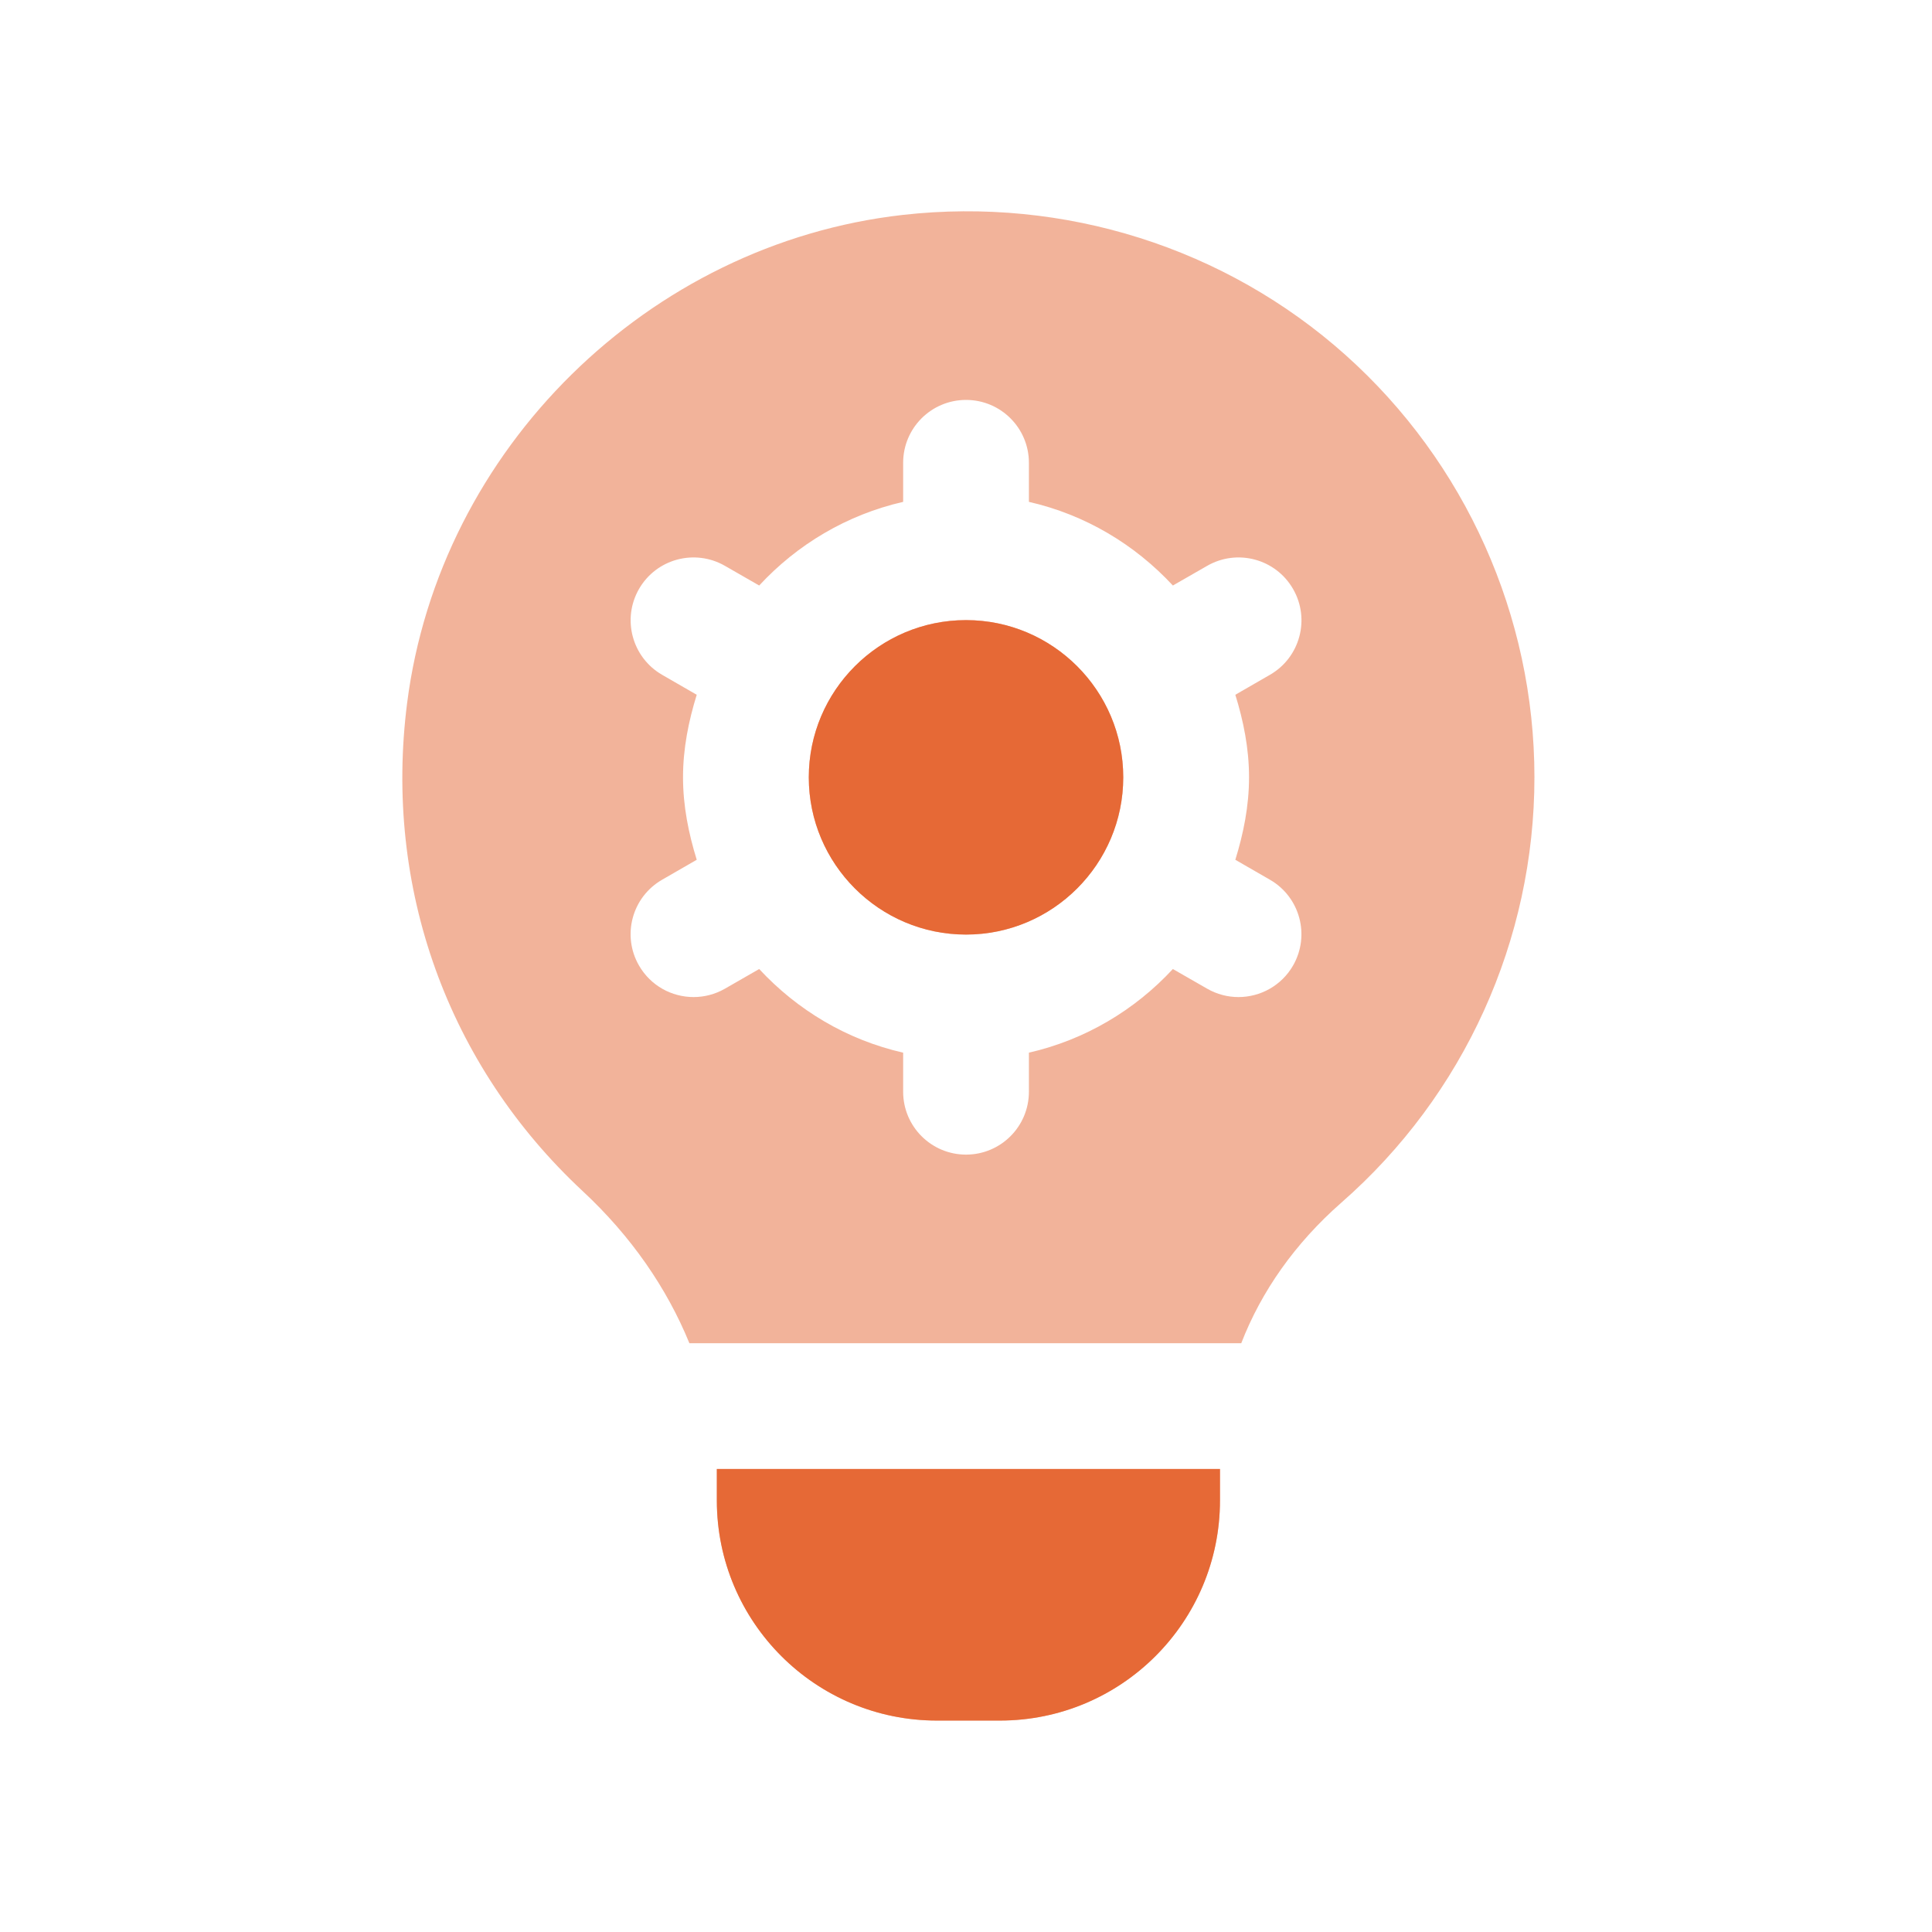 <svg width="64" height="64" viewBox="0 0 64 64" fill="none" xmlns="http://www.w3.org/2000/svg">
<g clip-path="url(#clip0_6671_6103)">
<path d="M23.747 48.662H40.414V49.704C40.414 53.731 37.149 56.996 33.122 56.996H31.039C27.012 56.996 23.747 53.731 23.747 49.704V48.662ZM32.001 20.542C29.128 20.542 26.793 22.879 26.793 25.75C26.793 28.621 29.128 30.958 32.001 30.958C34.874 30.958 37.209 28.621 37.209 25.75C37.209 22.879 34.874 20.542 32.001 20.542ZM50.83 25.746C50.83 31.142 48.501 36.277 44.439 39.835C42.899 41.185 41.782 42.779 41.118 44.496H22.837C22.091 42.669 20.907 40.95 19.305 39.46C14.828 35.292 12.707 29.398 13.486 23.292C14.559 14.875 21.466 8.073 29.907 7.119C35.255 6.517 40.595 8.206 44.57 11.758C48.549 15.315 50.83 20.412 50.83 25.746ZM40.922 23.015L42.068 22.354C43.066 21.781 43.409 20.506 42.834 19.51C42.259 18.512 40.986 18.171 39.989 18.744L38.853 19.396C37.593 18.037 35.951 17.05 34.084 16.625V15.331C34.084 14.181 33.153 13.248 32.001 13.248C30.849 13.248 29.918 14.181 29.918 15.331V16.625C28.051 17.052 26.407 18.037 25.149 19.396L24.014 18.744C23.016 18.171 21.743 18.512 21.168 19.51C20.595 20.508 20.939 21.781 21.934 22.354L23.08 23.015C22.811 23.885 22.626 24.792 22.626 25.748C22.626 26.704 22.811 27.61 23.08 28.481L21.934 29.142C20.936 29.715 20.593 30.989 21.168 31.985C21.555 32.656 22.255 33.029 22.976 33.029C23.328 33.029 23.686 32.94 24.014 32.752L25.149 32.1C26.409 33.458 28.051 34.446 29.918 34.871V36.164C29.918 37.315 30.849 38.248 32.001 38.248C33.153 38.248 34.084 37.315 34.084 36.164V34.871C35.951 34.444 37.595 33.458 38.853 32.1L39.989 32.752C40.316 32.94 40.674 33.029 41.026 33.029C41.747 33.029 42.449 32.654 42.834 31.985C43.407 30.987 43.064 29.715 42.068 29.142L40.922 28.481C41.191 27.61 41.376 26.704 41.376 25.748C41.376 24.792 41.191 23.885 40.922 23.015Z" fill="#E66936" fill-opacity="0.5"/>
<path d="M23.746 48.663H40.413V49.704C40.413 53.731 37.148 56.996 33.121 56.996H31.038C27.011 56.996 23.746 53.731 23.746 49.704V48.663ZM32.001 20.542C29.128 20.542 26.792 22.879 26.792 25.75C26.792 28.621 29.128 30.959 32.001 30.959C34.873 30.959 37.209 28.621 37.209 25.75C37.209 22.879 34.873 20.542 32.001 20.542Z" fill="#E66936"/>
</g>
<defs>
<clipPath id="clip0_6671_6103">
<rect width="50" height="50" fill="white" transform="translate(7 7)"/>
</clipPath>
</defs>
</svg>
